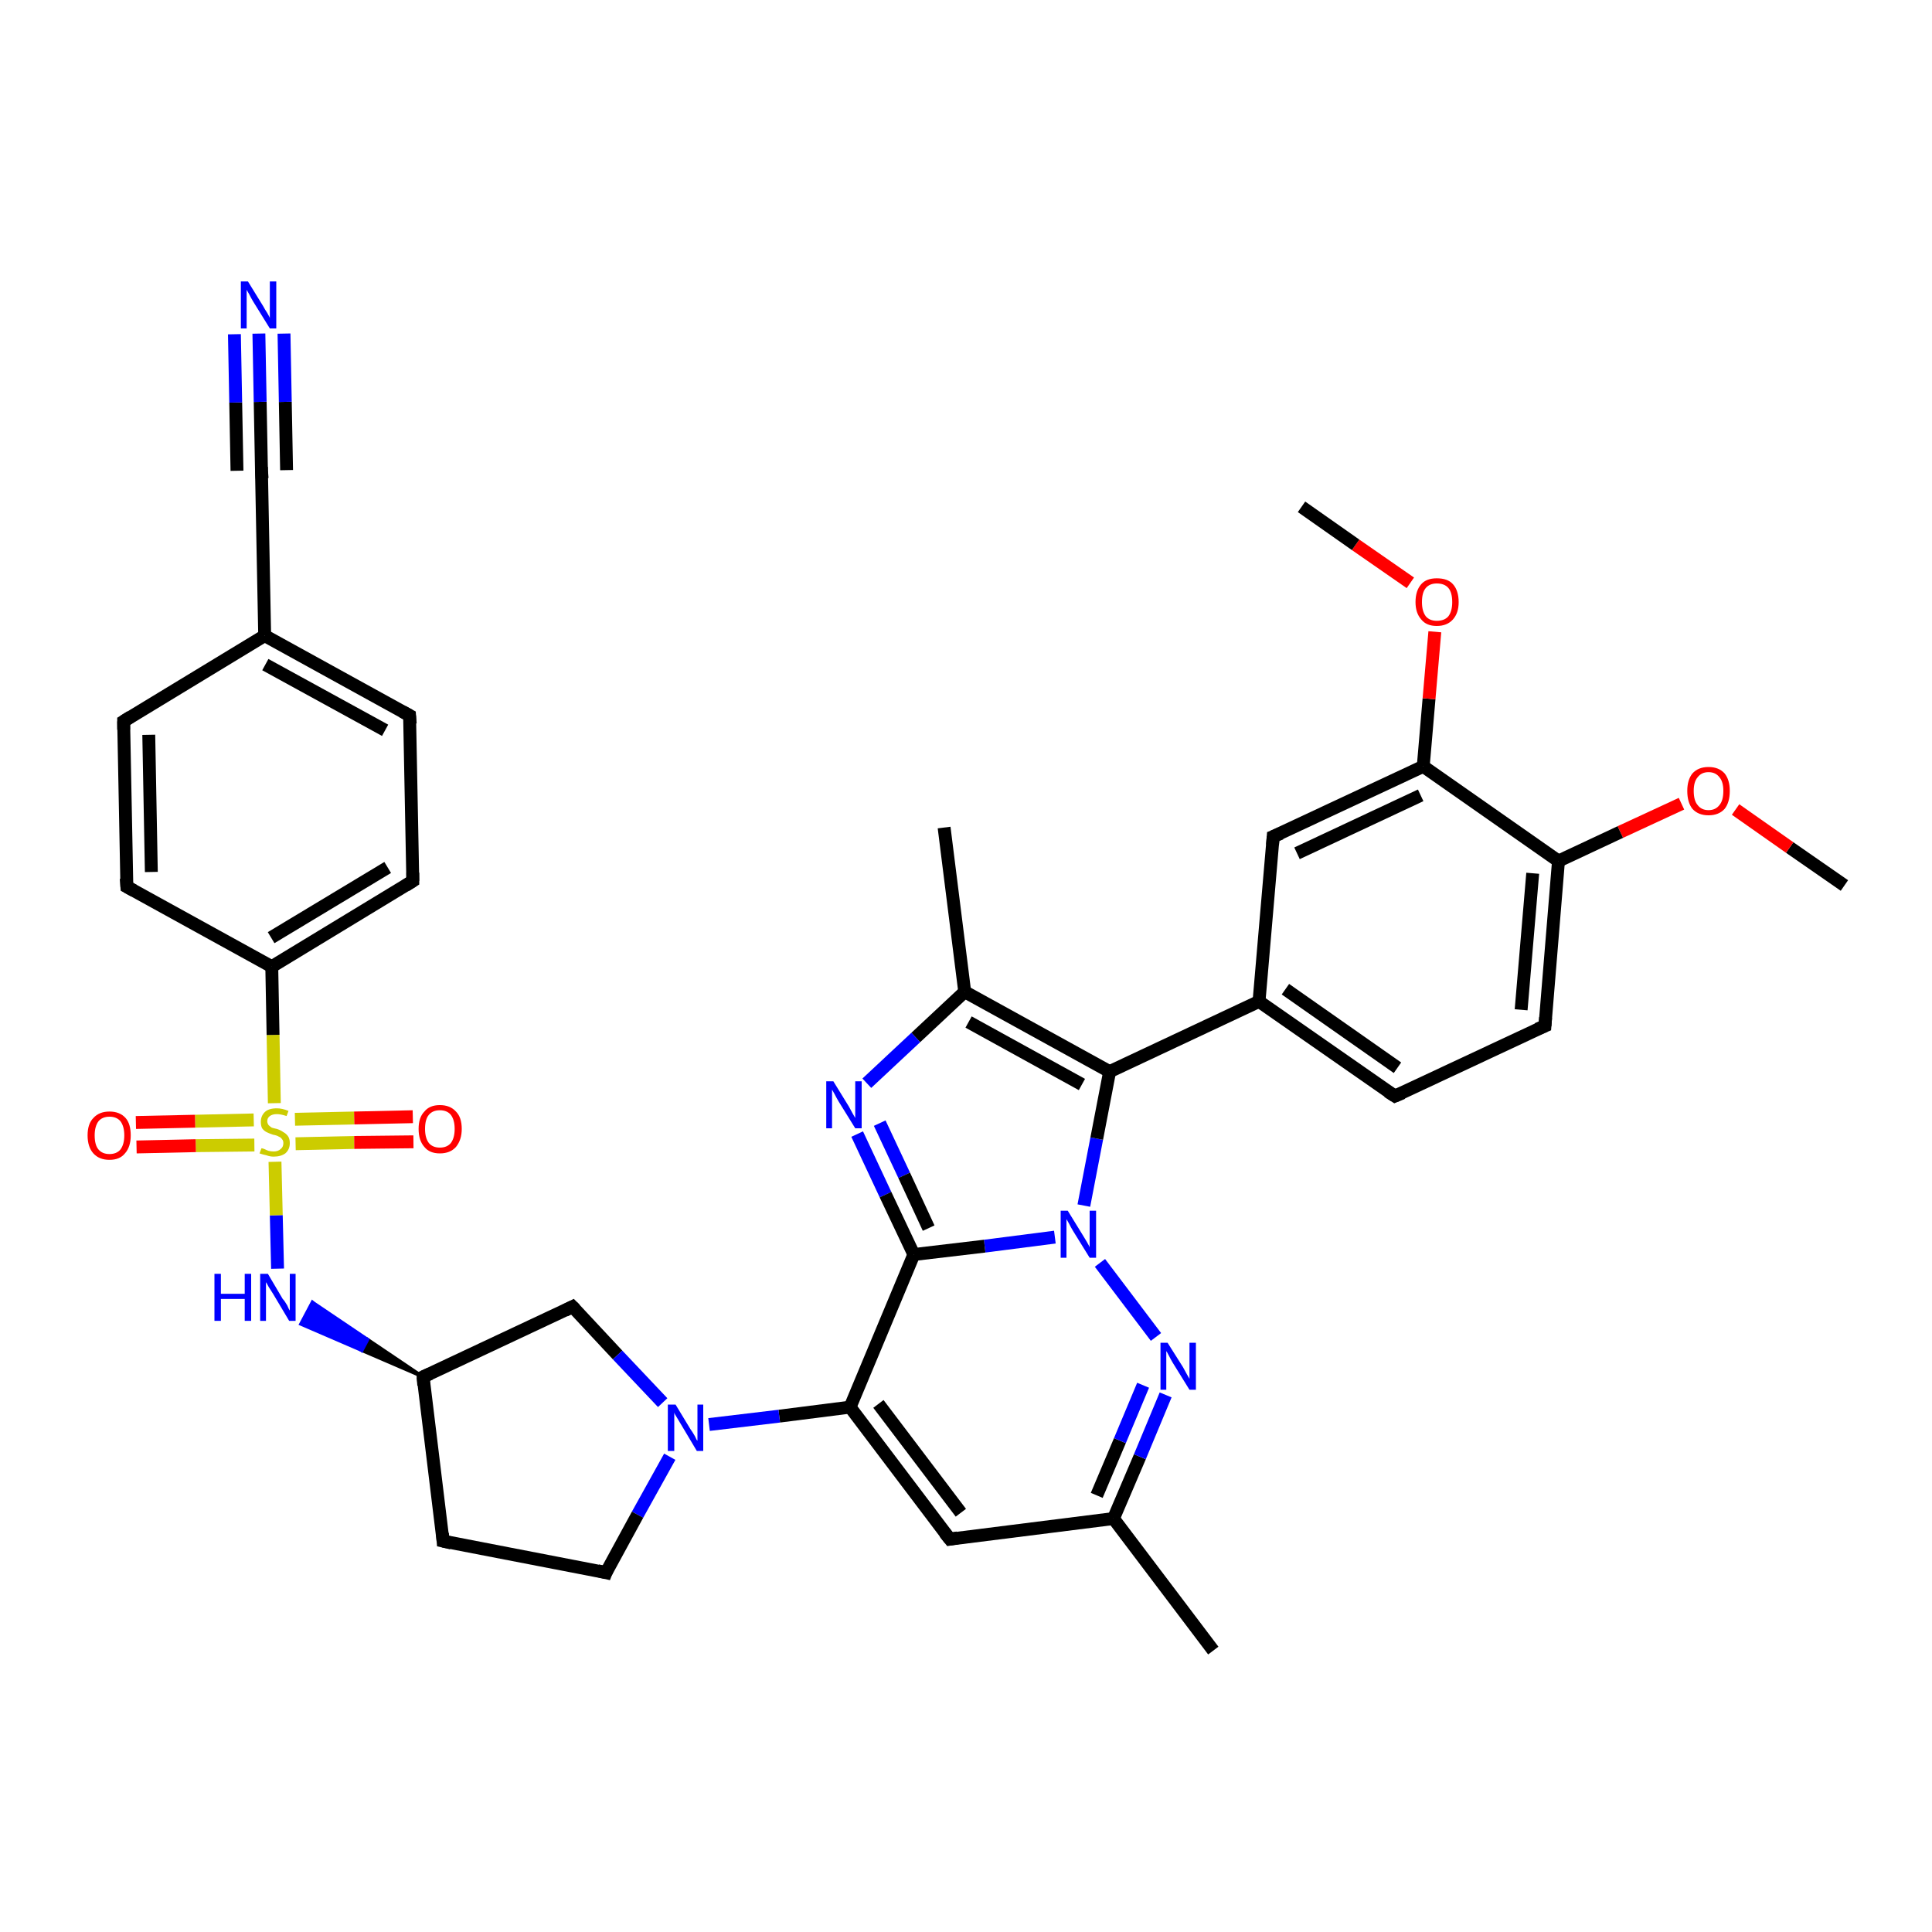 <?xml version='1.0' encoding='iso-8859-1'?>
<svg version='1.1' baseProfile='full'
              xmlns='http://www.w3.org/2000/svg'
                      xmlns:rdkit='http://www.rdkit.org/xml'
                      xmlns:xlink='http://www.w3.org/1999/xlink'
                  xml:space='preserve'
width='300px' height='300px' viewBox='0 0 300 300'>
<!-- END OF HEADER -->
<rect style='opacity:1.0;fill:#FFFFFF;stroke:none' width='300.0' height='300.0' x='0.0' y='0.0'> </rect>
<path class='bond-0 atom-0 atom-1' d='M 286.4,137.5 L 277.9,131.6' style='fill:none;fill-rule:evenodd;stroke:#000000;stroke-width:2.0px;stroke-linecap:butt;stroke-linejoin:miter;stroke-opacity:1' />
<path class='bond-0 atom-0 atom-1' d='M 277.9,131.6 L 269.5,125.7' style='fill:none;fill-rule:evenodd;stroke:#FF0000;stroke-width:2.0px;stroke-linecap:butt;stroke-linejoin:miter;stroke-opacity:1' />
<path class='bond-1 atom-1 atom-2' d='M 261.1,124.8 L 251.6,129.2' style='fill:none;fill-rule:evenodd;stroke:#FF0000;stroke-width:2.0px;stroke-linecap:butt;stroke-linejoin:miter;stroke-opacity:1' />
<path class='bond-1 atom-1 atom-2' d='M 251.6,129.2 L 242.0,133.7' style='fill:none;fill-rule:evenodd;stroke:#000000;stroke-width:2.0px;stroke-linecap:butt;stroke-linejoin:miter;stroke-opacity:1' />
<path class='bond-2 atom-2 atom-3' d='M 242.0,133.7 L 239.9,159.3' style='fill:none;fill-rule:evenodd;stroke:#000000;stroke-width:2.0px;stroke-linecap:butt;stroke-linejoin:miter;stroke-opacity:1' />
<path class='bond-2 atom-2 atom-3' d='M 238.0,135.6 L 236.2,156.8' style='fill:none;fill-rule:evenodd;stroke:#000000;stroke-width:2.0px;stroke-linecap:butt;stroke-linejoin:miter;stroke-opacity:1' />
<path class='bond-3 atom-3 atom-4' d='M 239.9,159.3 L 216.6,170.2' style='fill:none;fill-rule:evenodd;stroke:#000000;stroke-width:2.0px;stroke-linecap:butt;stroke-linejoin:miter;stroke-opacity:1' />
<path class='bond-4 atom-4 atom-5' d='M 216.6,170.2 L 195.5,155.5' style='fill:none;fill-rule:evenodd;stroke:#000000;stroke-width:2.0px;stroke-linecap:butt;stroke-linejoin:miter;stroke-opacity:1' />
<path class='bond-4 atom-4 atom-5' d='M 217.0,165.8 L 199.6,153.6' style='fill:none;fill-rule:evenodd;stroke:#000000;stroke-width:2.0px;stroke-linecap:butt;stroke-linejoin:miter;stroke-opacity:1' />
<path class='bond-5 atom-5 atom-6' d='M 195.5,155.5 L 197.7,129.9' style='fill:none;fill-rule:evenodd;stroke:#000000;stroke-width:2.0px;stroke-linecap:butt;stroke-linejoin:miter;stroke-opacity:1' />
<path class='bond-6 atom-6 atom-7' d='M 197.7,129.9 L 221.0,119.0' style='fill:none;fill-rule:evenodd;stroke:#000000;stroke-width:2.0px;stroke-linecap:butt;stroke-linejoin:miter;stroke-opacity:1' />
<path class='bond-6 atom-6 atom-7' d='M 201.4,132.5 L 220.6,123.5' style='fill:none;fill-rule:evenodd;stroke:#000000;stroke-width:2.0px;stroke-linecap:butt;stroke-linejoin:miter;stroke-opacity:1' />
<path class='bond-7 atom-7 atom-8' d='M 221.0,119.0 L 221.9,108.5' style='fill:none;fill-rule:evenodd;stroke:#000000;stroke-width:2.0px;stroke-linecap:butt;stroke-linejoin:miter;stroke-opacity:1' />
<path class='bond-7 atom-7 atom-8' d='M 221.9,108.5 L 222.8,98.1' style='fill:none;fill-rule:evenodd;stroke:#FF0000;stroke-width:2.0px;stroke-linecap:butt;stroke-linejoin:miter;stroke-opacity:1' />
<path class='bond-8 atom-8 atom-9' d='M 219.0,90.5 L 210.5,84.6' style='fill:none;fill-rule:evenodd;stroke:#FF0000;stroke-width:2.0px;stroke-linecap:butt;stroke-linejoin:miter;stroke-opacity:1' />
<path class='bond-8 atom-8 atom-9' d='M 210.5,84.6 L 202.1,78.7' style='fill:none;fill-rule:evenodd;stroke:#000000;stroke-width:2.0px;stroke-linecap:butt;stroke-linejoin:miter;stroke-opacity:1' />
<path class='bond-9 atom-5 atom-10' d='M 195.5,155.5 L 172.3,166.4' style='fill:none;fill-rule:evenodd;stroke:#000000;stroke-width:2.0px;stroke-linecap:butt;stroke-linejoin:miter;stroke-opacity:1' />
<path class='bond-10 atom-10 atom-11' d='M 172.3,166.4 L 149.8,154.0' style='fill:none;fill-rule:evenodd;stroke:#000000;stroke-width:2.0px;stroke-linecap:butt;stroke-linejoin:miter;stroke-opacity:1' />
<path class='bond-10 atom-10 atom-11' d='M 168.0,168.4 L 150.4,158.7' style='fill:none;fill-rule:evenodd;stroke:#000000;stroke-width:2.0px;stroke-linecap:butt;stroke-linejoin:miter;stroke-opacity:1' />
<path class='bond-11 atom-11 atom-12' d='M 149.8,154.0 L 146.6,128.5' style='fill:none;fill-rule:evenodd;stroke:#000000;stroke-width:2.0px;stroke-linecap:butt;stroke-linejoin:miter;stroke-opacity:1' />
<path class='bond-12 atom-11 atom-13' d='M 149.8,154.0 L 142.2,161.1' style='fill:none;fill-rule:evenodd;stroke:#000000;stroke-width:2.0px;stroke-linecap:butt;stroke-linejoin:miter;stroke-opacity:1' />
<path class='bond-12 atom-11 atom-13' d='M 142.2,161.1 L 134.6,168.2' style='fill:none;fill-rule:evenodd;stroke:#0000FF;stroke-width:2.0px;stroke-linecap:butt;stroke-linejoin:miter;stroke-opacity:1' />
<path class='bond-13 atom-13 atom-14' d='M 133.1,176.1 L 137.5,185.5' style='fill:none;fill-rule:evenodd;stroke:#0000FF;stroke-width:2.0px;stroke-linecap:butt;stroke-linejoin:miter;stroke-opacity:1' />
<path class='bond-13 atom-13 atom-14' d='M 137.5,185.5 L 141.9,194.8' style='fill:none;fill-rule:evenodd;stroke:#000000;stroke-width:2.0px;stroke-linecap:butt;stroke-linejoin:miter;stroke-opacity:1' />
<path class='bond-13 atom-13 atom-14' d='M 136.6,174.4 L 140.4,182.5' style='fill:none;fill-rule:evenodd;stroke:#0000FF;stroke-width:2.0px;stroke-linecap:butt;stroke-linejoin:miter;stroke-opacity:1' />
<path class='bond-13 atom-13 atom-14' d='M 140.4,182.5 L 144.2,190.7' style='fill:none;fill-rule:evenodd;stroke:#000000;stroke-width:2.0px;stroke-linecap:butt;stroke-linejoin:miter;stroke-opacity:1' />
<path class='bond-14 atom-14 atom-15' d='M 141.9,194.8 L 132.0,218.5' style='fill:none;fill-rule:evenodd;stroke:#000000;stroke-width:2.0px;stroke-linecap:butt;stroke-linejoin:miter;stroke-opacity:1' />
<path class='bond-15 atom-15 atom-16' d='M 132.0,218.5 L 147.5,239.0' style='fill:none;fill-rule:evenodd;stroke:#000000;stroke-width:2.0px;stroke-linecap:butt;stroke-linejoin:miter;stroke-opacity:1' />
<path class='bond-15 atom-15 atom-16' d='M 136.4,218.0 L 149.2,234.9' style='fill:none;fill-rule:evenodd;stroke:#000000;stroke-width:2.0px;stroke-linecap:butt;stroke-linejoin:miter;stroke-opacity:1' />
<path class='bond-16 atom-16 atom-17' d='M 147.5,239.0 L 172.9,235.8' style='fill:none;fill-rule:evenodd;stroke:#000000;stroke-width:2.0px;stroke-linecap:butt;stroke-linejoin:miter;stroke-opacity:1' />
<path class='bond-17 atom-17 atom-18' d='M 172.9,235.8 L 188.4,256.3' style='fill:none;fill-rule:evenodd;stroke:#000000;stroke-width:2.0px;stroke-linecap:butt;stroke-linejoin:miter;stroke-opacity:1' />
<path class='bond-18 atom-17 atom-19' d='M 172.9,235.8 L 177.0,226.2' style='fill:none;fill-rule:evenodd;stroke:#000000;stroke-width:2.0px;stroke-linecap:butt;stroke-linejoin:miter;stroke-opacity:1' />
<path class='bond-18 atom-17 atom-19' d='M 177.0,226.2 L 181.0,216.6' style='fill:none;fill-rule:evenodd;stroke:#0000FF;stroke-width:2.0px;stroke-linecap:butt;stroke-linejoin:miter;stroke-opacity:1' />
<path class='bond-18 atom-17 atom-19' d='M 170.3,232.2 L 173.9,223.7' style='fill:none;fill-rule:evenodd;stroke:#000000;stroke-width:2.0px;stroke-linecap:butt;stroke-linejoin:miter;stroke-opacity:1' />
<path class='bond-18 atom-17 atom-19' d='M 173.9,223.7 L 177.5,215.1' style='fill:none;fill-rule:evenodd;stroke:#0000FF;stroke-width:2.0px;stroke-linecap:butt;stroke-linejoin:miter;stroke-opacity:1' />
<path class='bond-19 atom-19 atom-20' d='M 179.5,207.6 L 170.8,196.1' style='fill:none;fill-rule:evenodd;stroke:#0000FF;stroke-width:2.0px;stroke-linecap:butt;stroke-linejoin:miter;stroke-opacity:1' />
<path class='bond-20 atom-15 atom-21' d='M 132.0,218.5 L 121.0,219.9' style='fill:none;fill-rule:evenodd;stroke:#000000;stroke-width:2.0px;stroke-linecap:butt;stroke-linejoin:miter;stroke-opacity:1' />
<path class='bond-20 atom-15 atom-21' d='M 121.0,219.9 L 110.1,221.2' style='fill:none;fill-rule:evenodd;stroke:#0000FF;stroke-width:2.0px;stroke-linecap:butt;stroke-linejoin:miter;stroke-opacity:1' />
<path class='bond-21 atom-21 atom-22' d='M 104.0,226.2 L 99.0,235.2' style='fill:none;fill-rule:evenodd;stroke:#0000FF;stroke-width:2.0px;stroke-linecap:butt;stroke-linejoin:miter;stroke-opacity:1' />
<path class='bond-21 atom-21 atom-22' d='M 99.0,235.2 L 94.1,244.2' style='fill:none;fill-rule:evenodd;stroke:#000000;stroke-width:2.0px;stroke-linecap:butt;stroke-linejoin:miter;stroke-opacity:1' />
<path class='bond-22 atom-22 atom-23' d='M 94.1,244.2 L 68.8,239.3' style='fill:none;fill-rule:evenodd;stroke:#000000;stroke-width:2.0px;stroke-linecap:butt;stroke-linejoin:miter;stroke-opacity:1' />
<path class='bond-23 atom-23 atom-24' d='M 68.8,239.3 L 65.7,213.8' style='fill:none;fill-rule:evenodd;stroke:#000000;stroke-width:2.0px;stroke-linecap:butt;stroke-linejoin:miter;stroke-opacity:1' />
<path class='bond-24 atom-24 atom-25' d='M 65.7,213.8 L 88.9,202.9' style='fill:none;fill-rule:evenodd;stroke:#000000;stroke-width:2.0px;stroke-linecap:butt;stroke-linejoin:miter;stroke-opacity:1' />
<path class='bond-25 atom-24 atom-26' d='M 65.7,213.8 L 56.2,209.7 L 57.1,208.0 Z' style='fill:#000000;fill-rule:evenodd;fill-opacity:1;stroke:#000000;stroke-width:0.5px;stroke-linecap:butt;stroke-linejoin:miter;stroke-opacity:1;' />
<path class='bond-25 atom-24 atom-26' d='M 56.2,209.7 L 48.5,202.2 L 46.7,205.6 Z' style='fill:#0000FF;fill-rule:evenodd;fill-opacity:1;stroke:#0000FF;stroke-width:0.5px;stroke-linecap:butt;stroke-linejoin:miter;stroke-opacity:1;' />
<path class='bond-25 atom-24 atom-26' d='M 56.2,209.7 L 57.1,208.0 L 48.5,202.2 Z' style='fill:#0000FF;fill-rule:evenodd;fill-opacity:1;stroke:#0000FF;stroke-width:0.5px;stroke-linecap:butt;stroke-linejoin:miter;stroke-opacity:1;' />
<path class='bond-26 atom-26 atom-27' d='M 43.1,197.0 L 42.9,188.7' style='fill:none;fill-rule:evenodd;stroke:#0000FF;stroke-width:2.0px;stroke-linecap:butt;stroke-linejoin:miter;stroke-opacity:1' />
<path class='bond-26 atom-26 atom-27' d='M 42.9,188.7 L 42.7,180.4' style='fill:none;fill-rule:evenodd;stroke:#CCCC00;stroke-width:2.0px;stroke-linecap:butt;stroke-linejoin:miter;stroke-opacity:1' />
<path class='bond-27 atom-27 atom-28' d='M 45.9,177.6 L 55.0,177.4' style='fill:none;fill-rule:evenodd;stroke:#CCCC00;stroke-width:2.0px;stroke-linecap:butt;stroke-linejoin:miter;stroke-opacity:1' />
<path class='bond-27 atom-27 atom-28' d='M 55.0,177.4 L 64.2,177.3' style='fill:none;fill-rule:evenodd;stroke:#FF0000;stroke-width:2.0px;stroke-linecap:butt;stroke-linejoin:miter;stroke-opacity:1' />
<path class='bond-27 atom-27 atom-28' d='M 45.8,173.8 L 55.0,173.6' style='fill:none;fill-rule:evenodd;stroke:#CCCC00;stroke-width:2.0px;stroke-linecap:butt;stroke-linejoin:miter;stroke-opacity:1' />
<path class='bond-27 atom-27 atom-28' d='M 55.0,173.6 L 64.1,173.4' style='fill:none;fill-rule:evenodd;stroke:#FF0000;stroke-width:2.0px;stroke-linecap:butt;stroke-linejoin:miter;stroke-opacity:1' />
<path class='bond-28 atom-27 atom-29' d='M 39.4,173.9 L 30.3,174.1' style='fill:none;fill-rule:evenodd;stroke:#CCCC00;stroke-width:2.0px;stroke-linecap:butt;stroke-linejoin:miter;stroke-opacity:1' />
<path class='bond-28 atom-27 atom-29' d='M 30.3,174.1 L 21.1,174.3' style='fill:none;fill-rule:evenodd;stroke:#FF0000;stroke-width:2.0px;stroke-linecap:butt;stroke-linejoin:miter;stroke-opacity:1' />
<path class='bond-28 atom-27 atom-29' d='M 39.5,177.8 L 30.4,177.9' style='fill:none;fill-rule:evenodd;stroke:#CCCC00;stroke-width:2.0px;stroke-linecap:butt;stroke-linejoin:miter;stroke-opacity:1' />
<path class='bond-28 atom-27 atom-29' d='M 30.4,177.9 L 21.2,178.1' style='fill:none;fill-rule:evenodd;stroke:#FF0000;stroke-width:2.0px;stroke-linecap:butt;stroke-linejoin:miter;stroke-opacity:1' />
<path class='bond-29 atom-27 atom-30' d='M 42.6,171.3 L 42.4,160.7' style='fill:none;fill-rule:evenodd;stroke:#CCCC00;stroke-width:2.0px;stroke-linecap:butt;stroke-linejoin:miter;stroke-opacity:1' />
<path class='bond-29 atom-27 atom-30' d='M 42.4,160.7 L 42.2,150.1' style='fill:none;fill-rule:evenodd;stroke:#000000;stroke-width:2.0px;stroke-linecap:butt;stroke-linejoin:miter;stroke-opacity:1' />
<path class='bond-30 atom-30 atom-31' d='M 42.2,150.1 L 64.1,136.8' style='fill:none;fill-rule:evenodd;stroke:#000000;stroke-width:2.0px;stroke-linecap:butt;stroke-linejoin:miter;stroke-opacity:1' />
<path class='bond-30 atom-30 atom-31' d='M 42.1,145.6 L 60.2,134.7' style='fill:none;fill-rule:evenodd;stroke:#000000;stroke-width:2.0px;stroke-linecap:butt;stroke-linejoin:miter;stroke-opacity:1' />
<path class='bond-31 atom-31 atom-32' d='M 64.1,136.8 L 63.6,111.1' style='fill:none;fill-rule:evenodd;stroke:#000000;stroke-width:2.0px;stroke-linecap:butt;stroke-linejoin:miter;stroke-opacity:1' />
<path class='bond-32 atom-32 atom-33' d='M 63.6,111.1 L 41.1,98.7' style='fill:none;fill-rule:evenodd;stroke:#000000;stroke-width:2.0px;stroke-linecap:butt;stroke-linejoin:miter;stroke-opacity:1' />
<path class='bond-32 atom-32 atom-33' d='M 59.8,113.4 L 41.2,103.2' style='fill:none;fill-rule:evenodd;stroke:#000000;stroke-width:2.0px;stroke-linecap:butt;stroke-linejoin:miter;stroke-opacity:1' />
<path class='bond-33 atom-33 atom-34' d='M 41.1,98.7 L 19.2,112.0' style='fill:none;fill-rule:evenodd;stroke:#000000;stroke-width:2.0px;stroke-linecap:butt;stroke-linejoin:miter;stroke-opacity:1' />
<path class='bond-34 atom-34 atom-35' d='M 19.2,112.0 L 19.7,137.7' style='fill:none;fill-rule:evenodd;stroke:#000000;stroke-width:2.0px;stroke-linecap:butt;stroke-linejoin:miter;stroke-opacity:1' />
<path class='bond-34 atom-34 atom-35' d='M 23.1,114.1 L 23.5,135.4' style='fill:none;fill-rule:evenodd;stroke:#000000;stroke-width:2.0px;stroke-linecap:butt;stroke-linejoin:miter;stroke-opacity:1' />
<path class='bond-35 atom-33 atom-36' d='M 41.1,98.7 L 40.6,73.0' style='fill:none;fill-rule:evenodd;stroke:#000000;stroke-width:2.0px;stroke-linecap:butt;stroke-linejoin:miter;stroke-opacity:1' />
<path class='bond-36 atom-36 atom-37' d='M 40.6,73.0 L 40.4,62.4' style='fill:none;fill-rule:evenodd;stroke:#000000;stroke-width:2.0px;stroke-linecap:butt;stroke-linejoin:miter;stroke-opacity:1' />
<path class='bond-36 atom-36 atom-37' d='M 40.4,62.4 L 40.2,51.8' style='fill:none;fill-rule:evenodd;stroke:#0000FF;stroke-width:2.0px;stroke-linecap:butt;stroke-linejoin:miter;stroke-opacity:1' />
<path class='bond-36 atom-36 atom-37' d='M 36.8,73.1 L 36.6,62.5' style='fill:none;fill-rule:evenodd;stroke:#000000;stroke-width:2.0px;stroke-linecap:butt;stroke-linejoin:miter;stroke-opacity:1' />
<path class='bond-36 atom-36 atom-37' d='M 36.6,62.5 L 36.4,51.9' style='fill:none;fill-rule:evenodd;stroke:#0000FF;stroke-width:2.0px;stroke-linecap:butt;stroke-linejoin:miter;stroke-opacity:1' />
<path class='bond-36 atom-36 atom-37' d='M 44.5,73.0 L 44.3,62.4' style='fill:none;fill-rule:evenodd;stroke:#000000;stroke-width:2.0px;stroke-linecap:butt;stroke-linejoin:miter;stroke-opacity:1' />
<path class='bond-36 atom-36 atom-37' d='M 44.3,62.4 L 44.1,51.8' style='fill:none;fill-rule:evenodd;stroke:#0000FF;stroke-width:2.0px;stroke-linecap:butt;stroke-linejoin:miter;stroke-opacity:1' />
<path class='bond-37 atom-7 atom-2' d='M 221.0,119.0 L 242.0,133.7' style='fill:none;fill-rule:evenodd;stroke:#000000;stroke-width:2.0px;stroke-linecap:butt;stroke-linejoin:miter;stroke-opacity:1' />
<path class='bond-38 atom-20 atom-10' d='M 168.3,187.2 L 170.3,176.8' style='fill:none;fill-rule:evenodd;stroke:#0000FF;stroke-width:2.0px;stroke-linecap:butt;stroke-linejoin:miter;stroke-opacity:1' />
<path class='bond-38 atom-20 atom-10' d='M 170.3,176.8 L 172.3,166.4' style='fill:none;fill-rule:evenodd;stroke:#000000;stroke-width:2.0px;stroke-linecap:butt;stroke-linejoin:miter;stroke-opacity:1' />
<path class='bond-39 atom-25 atom-21' d='M 88.9,202.9 L 95.9,210.4' style='fill:none;fill-rule:evenodd;stroke:#000000;stroke-width:2.0px;stroke-linecap:butt;stroke-linejoin:miter;stroke-opacity:1' />
<path class='bond-39 atom-25 atom-21' d='M 95.9,210.4 L 102.9,217.8' style='fill:none;fill-rule:evenodd;stroke:#0000FF;stroke-width:2.0px;stroke-linecap:butt;stroke-linejoin:miter;stroke-opacity:1' />
<path class='bond-40 atom-35 atom-30' d='M 19.7,137.7 L 42.2,150.1' style='fill:none;fill-rule:evenodd;stroke:#000000;stroke-width:2.0px;stroke-linecap:butt;stroke-linejoin:miter;stroke-opacity:1' />
<path class='bond-41 atom-20 atom-14' d='M 163.8,192.1 L 152.9,193.5' style='fill:none;fill-rule:evenodd;stroke:#0000FF;stroke-width:2.0px;stroke-linecap:butt;stroke-linejoin:miter;stroke-opacity:1' />
<path class='bond-41 atom-20 atom-14' d='M 152.9,193.5 L 141.9,194.8' style='fill:none;fill-rule:evenodd;stroke:#000000;stroke-width:2.0px;stroke-linecap:butt;stroke-linejoin:miter;stroke-opacity:1' />
<path d='M 240.0,158.0 L 239.9,159.3 L 238.7,159.8' style='fill:none;stroke:#000000;stroke-width:2.0px;stroke-linecap:butt;stroke-linejoin:miter;stroke-opacity:1;' />
<path d='M 217.8,169.7 L 216.6,170.2 L 215.5,169.5' style='fill:none;stroke:#000000;stroke-width:2.0px;stroke-linecap:butt;stroke-linejoin:miter;stroke-opacity:1;' />
<path d='M 197.6,131.2 L 197.7,129.9 L 198.9,129.4' style='fill:none;stroke:#000000;stroke-width:2.0px;stroke-linecap:butt;stroke-linejoin:miter;stroke-opacity:1;' />
<path d='M 146.7,238.0 L 147.5,239.0 L 148.7,238.8' style='fill:none;stroke:#000000;stroke-width:2.0px;stroke-linecap:butt;stroke-linejoin:miter;stroke-opacity:1;' />
<path d='M 94.3,243.7 L 94.1,244.2 L 92.8,243.9' style='fill:none;stroke:#000000;stroke-width:2.0px;stroke-linecap:butt;stroke-linejoin:miter;stroke-opacity:1;' />
<path d='M 70.1,239.6 L 68.8,239.3 L 68.7,238.1' style='fill:none;stroke:#000000;stroke-width:2.0px;stroke-linecap:butt;stroke-linejoin:miter;stroke-opacity:1;' />
<path d='M 65.8,215.1 L 65.7,213.8 L 66.8,213.3' style='fill:none;stroke:#000000;stroke-width:2.0px;stroke-linecap:butt;stroke-linejoin:miter;stroke-opacity:1;' />
<path d='M 87.7,203.5 L 88.9,202.9 L 89.3,203.3' style='fill:none;stroke:#000000;stroke-width:2.0px;stroke-linecap:butt;stroke-linejoin:miter;stroke-opacity:1;' />
<path d='M 63.0,137.5 L 64.1,136.8 L 64.1,135.5' style='fill:none;stroke:#000000;stroke-width:2.0px;stroke-linecap:butt;stroke-linejoin:miter;stroke-opacity:1;' />
<path d='M 63.7,112.4 L 63.6,111.1 L 62.5,110.5' style='fill:none;stroke:#000000;stroke-width:2.0px;stroke-linecap:butt;stroke-linejoin:miter;stroke-opacity:1;' />
<path d='M 20.3,111.3 L 19.2,112.0 L 19.2,113.3' style='fill:none;stroke:#000000;stroke-width:2.0px;stroke-linecap:butt;stroke-linejoin:miter;stroke-opacity:1;' />
<path d='M 19.6,136.4 L 19.7,137.7 L 20.8,138.3' style='fill:none;stroke:#000000;stroke-width:2.0px;stroke-linecap:butt;stroke-linejoin:miter;stroke-opacity:1;' />
<path d='M 40.7,74.3 L 40.6,73.0 L 40.6,72.5' style='fill:none;stroke:#000000;stroke-width:2.0px;stroke-linecap:butt;stroke-linejoin:miter;stroke-opacity:1;' />
<path class='atom-1' d='M 262.0 122.8
Q 262.0 121.1, 262.8 120.1
Q 263.7 119.1, 265.3 119.1
Q 266.9 119.1, 267.8 120.1
Q 268.6 121.1, 268.6 122.8
Q 268.6 124.6, 267.8 125.6
Q 266.9 126.6, 265.3 126.6
Q 263.7 126.6, 262.8 125.6
Q 262.0 124.6, 262.0 122.8
M 265.3 125.8
Q 266.4 125.8, 267.0 125.0
Q 267.6 124.3, 267.6 122.8
Q 267.6 121.4, 267.0 120.7
Q 266.4 119.9, 265.3 119.9
Q 264.2 119.9, 263.6 120.7
Q 263.0 121.4, 263.0 122.8
Q 263.0 124.3, 263.6 125.0
Q 264.2 125.8, 265.3 125.8
' fill='#FF0000'/>
<path class='atom-8' d='M 219.8 93.5
Q 219.8 91.7, 220.7 90.7
Q 221.5 89.8, 223.1 89.8
Q 224.8 89.8, 225.6 90.7
Q 226.5 91.7, 226.5 93.5
Q 226.5 95.2, 225.6 96.2
Q 224.7 97.2, 223.1 97.2
Q 221.5 97.2, 220.7 96.2
Q 219.8 95.2, 219.8 93.5
M 223.1 96.4
Q 224.3 96.4, 224.9 95.7
Q 225.5 94.9, 225.5 93.5
Q 225.5 92.0, 224.9 91.3
Q 224.3 90.6, 223.1 90.6
Q 222.0 90.6, 221.4 91.3
Q 220.8 92.0, 220.8 93.5
Q 220.8 94.9, 221.4 95.7
Q 222.0 96.4, 223.1 96.4
' fill='#FF0000'/>
<path class='atom-13' d='M 129.4 167.9
L 131.8 171.8
Q 132.0 172.2, 132.4 172.9
Q 132.8 173.6, 132.8 173.6
L 132.8 167.9
L 133.8 167.9
L 133.8 175.2
L 132.8 175.2
L 130.2 171.0
Q 129.9 170.5, 129.6 169.9
Q 129.3 169.4, 129.2 169.2
L 129.2 175.2
L 128.3 175.2
L 128.3 167.9
L 129.4 167.9
' fill='#0000FF'/>
<path class='atom-19' d='M 181.3 208.5
L 183.7 212.3
Q 183.9 212.7, 184.3 213.4
Q 184.7 214.1, 184.7 214.1
L 184.7 208.5
L 185.7 208.5
L 185.7 215.8
L 184.7 215.8
L 182.1 211.6
Q 181.8 211.1, 181.5 210.5
Q 181.2 209.9, 181.1 209.8
L 181.1 215.8
L 180.2 215.8
L 180.2 208.5
L 181.3 208.5
' fill='#0000FF'/>
<path class='atom-20' d='M 165.8 188.0
L 168.2 191.9
Q 168.4 192.2, 168.8 192.9
Q 169.2 193.6, 169.2 193.7
L 169.2 188.0
L 170.2 188.0
L 170.2 195.3
L 169.2 195.3
L 166.6 191.1
Q 166.3 190.6, 166.0 190.0
Q 165.7 189.5, 165.6 189.3
L 165.6 195.3
L 164.7 195.3
L 164.7 188.0
L 165.8 188.0
' fill='#0000FF'/>
<path class='atom-21' d='M 104.9 218.1
L 107.2 221.9
Q 107.5 222.3, 107.9 223.0
Q 108.2 223.7, 108.3 223.7
L 108.3 218.1
L 109.2 218.1
L 109.2 225.3
L 108.2 225.3
L 105.7 221.1
Q 105.4 220.6, 105.1 220.1
Q 104.7 219.5, 104.7 219.3
L 104.7 225.3
L 103.7 225.3
L 103.7 218.1
L 104.9 218.1
' fill='#0000FF'/>
<path class='atom-26' d='M 33.3 197.8
L 34.3 197.8
L 34.3 200.9
L 38.0 200.9
L 38.0 197.8
L 39.0 197.8
L 39.0 205.1
L 38.0 205.1
L 38.0 201.7
L 34.3 201.7
L 34.3 205.1
L 33.3 205.1
L 33.3 197.8
' fill='#0000FF'/>
<path class='atom-26' d='M 41.6 197.8
L 43.9 201.7
Q 44.2 202.0, 44.6 202.7
Q 44.9 203.4, 45.0 203.5
L 45.0 197.8
L 45.9 197.8
L 45.9 205.1
L 44.9 205.1
L 42.4 200.9
Q 42.1 200.4, 41.7 199.8
Q 41.4 199.2, 41.3 199.1
L 41.3 205.1
L 40.4 205.1
L 40.4 197.8
L 41.6 197.8
' fill='#0000FF'/>
<path class='atom-27' d='M 40.6 178.3
Q 40.7 178.3, 41.0 178.4
Q 41.4 178.6, 41.7 178.7
Q 42.1 178.8, 42.5 178.8
Q 43.2 178.8, 43.6 178.4
Q 44.0 178.1, 44.0 177.5
Q 44.0 177.1, 43.8 176.9
Q 43.6 176.6, 43.3 176.5
Q 43.0 176.3, 42.4 176.2
Q 41.8 176.0, 41.4 175.8
Q 41.0 175.6, 40.7 175.2
Q 40.5 174.8, 40.5 174.2
Q 40.5 173.3, 41.1 172.7
Q 41.7 172.1, 43.0 172.1
Q 43.8 172.1, 44.8 172.5
L 44.5 173.3
Q 43.6 173.0, 43.0 173.0
Q 42.3 173.0, 41.9 173.3
Q 41.5 173.6, 41.5 174.1
Q 41.5 174.4, 41.7 174.7
Q 41.9 174.9, 42.2 175.1
Q 42.5 175.2, 43.0 175.3
Q 43.6 175.5, 44.0 175.8
Q 44.4 176.0, 44.7 176.4
Q 45.0 176.8, 45.0 177.5
Q 45.0 178.5, 44.3 179.1
Q 43.6 179.6, 42.5 179.6
Q 41.9 179.6, 41.4 179.4
Q 40.9 179.3, 40.3 179.1
L 40.6 178.3
' fill='#CCCC00'/>
<path class='atom-28' d='M 65.0 175.3
Q 65.0 173.5, 65.9 172.6
Q 66.7 171.6, 68.3 171.6
Q 69.9 171.6, 70.8 172.6
Q 71.7 173.5, 71.7 175.3
Q 71.7 177.0, 70.8 178.1
Q 69.9 179.1, 68.3 179.1
Q 66.7 179.1, 65.9 178.1
Q 65.0 177.1, 65.0 175.3
M 68.3 178.2
Q 69.4 178.2, 70.0 177.5
Q 70.6 176.7, 70.6 175.3
Q 70.6 173.9, 70.0 173.1
Q 69.4 172.4, 68.3 172.4
Q 67.2 172.4, 66.6 173.1
Q 66.0 173.8, 66.0 175.3
Q 66.0 176.7, 66.6 177.5
Q 67.2 178.2, 68.3 178.2
' fill='#FF0000'/>
<path class='atom-29' d='M 13.6 176.3
Q 13.6 174.5, 14.5 173.6
Q 15.4 172.6, 17.0 172.6
Q 18.6 172.6, 19.5 173.6
Q 20.3 174.5, 20.3 176.3
Q 20.3 178.1, 19.4 179.1
Q 18.6 180.1, 17.0 180.1
Q 15.4 180.1, 14.5 179.1
Q 13.6 178.1, 13.6 176.3
M 17.0 179.2
Q 18.1 179.2, 18.7 178.5
Q 19.3 177.7, 19.3 176.3
Q 19.3 174.9, 18.7 174.1
Q 18.1 173.4, 17.0 173.4
Q 15.9 173.4, 15.3 174.1
Q 14.7 174.9, 14.7 176.3
Q 14.7 177.8, 15.3 178.5
Q 15.9 179.2, 17.0 179.2
' fill='#FF0000'/>
<path class='atom-37' d='M 38.5 43.7
L 40.9 47.6
Q 41.1 48.0, 41.5 48.6
Q 41.9 49.3, 41.9 49.4
L 41.9 43.7
L 42.9 43.7
L 42.9 51.0
L 41.9 51.0
L 39.3 46.8
Q 39.0 46.3, 38.7 45.7
Q 38.4 45.2, 38.3 45.0
L 38.3 51.0
L 37.4 51.0
L 37.4 43.7
L 38.5 43.7
' fill='#0000FF'/>
</svg>
